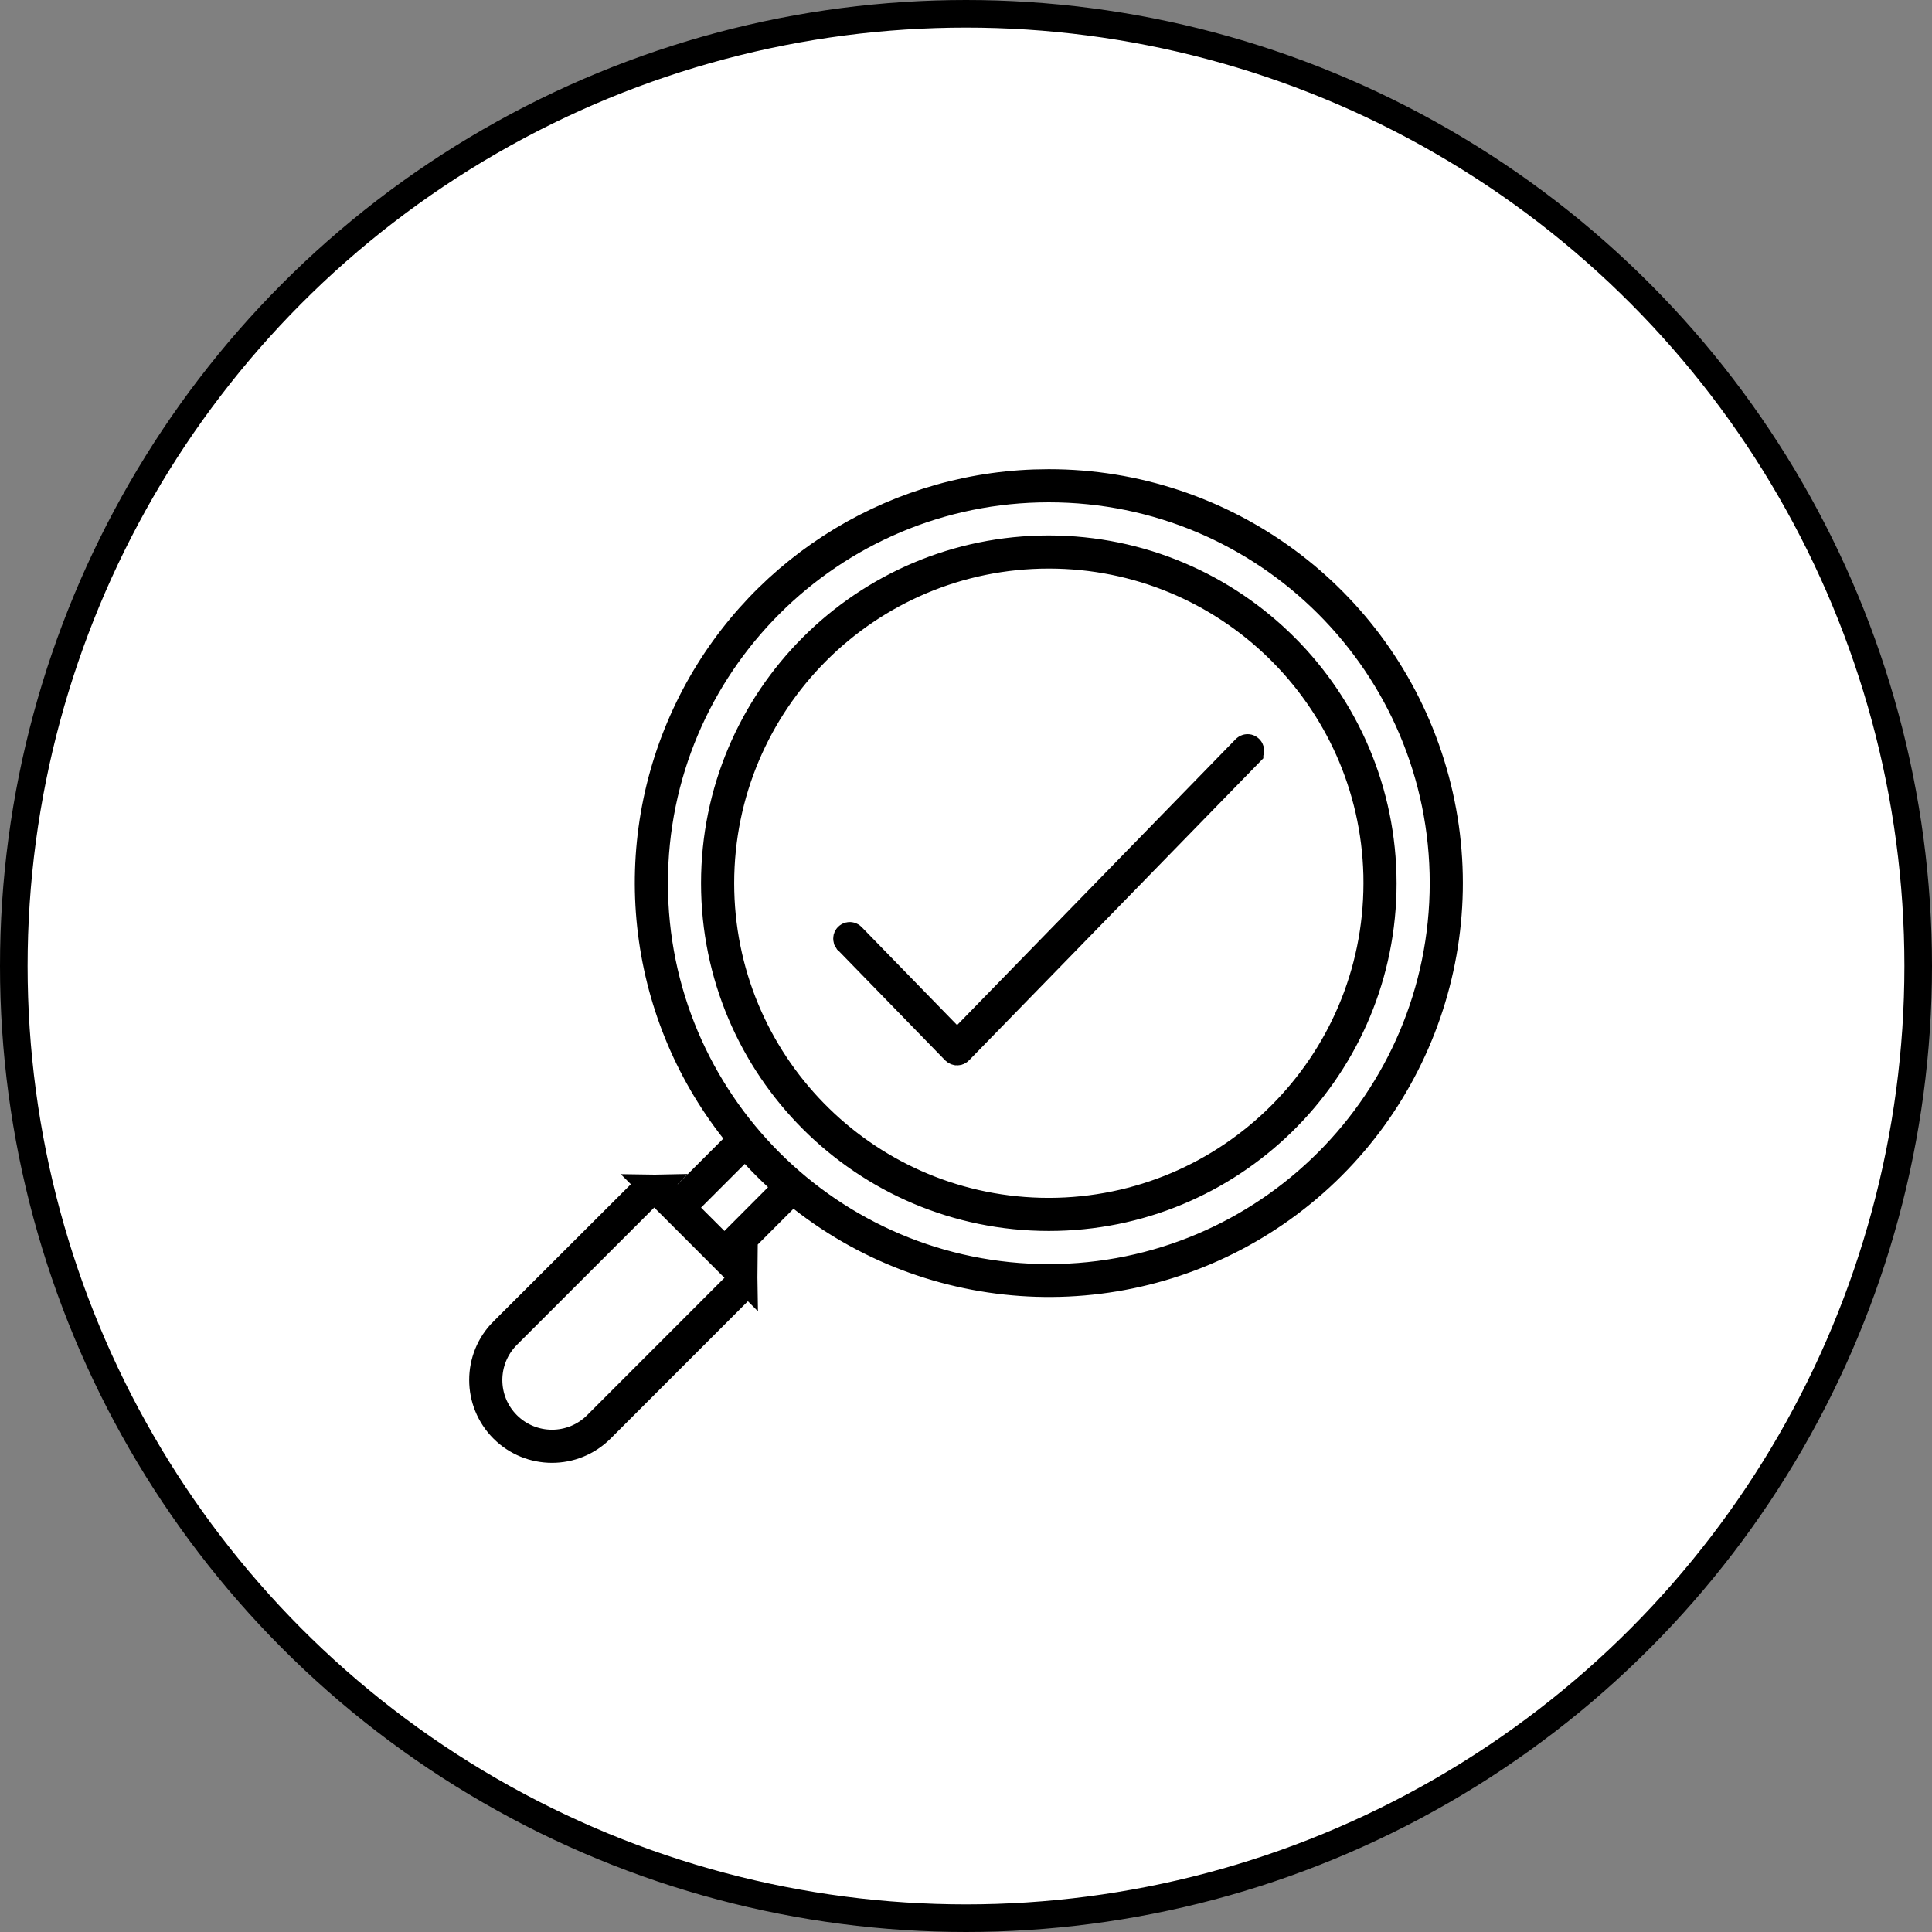 <?xml version="1.0" encoding="UTF-8"?> <svg xmlns="http://www.w3.org/2000/svg" width="70" height="70" viewBox="0 0 70 70" fill="none"><rect x="0" y="0" width="70" height="70" fill="#808080" stroke="none"/><circle cx="35" cy="35" r="34.5" fill="white" stroke="black"></circle><path d="M23.351 43.398L18.374 48.374C17.476 49.273 17.476 50.73 18.374 51.628C19.272 52.526 20.729 52.526 21.627 51.628L26.602 46.651L26.948 46.305C26.947 46.488 26.874 46.663 26.744 46.793L21.769 51.769C20.792 52.745 19.209 52.745 18.232 51.769C17.256 50.792 17.255 49.209 18.231 48.232L18.232 48.233L23.211 43.26C23.339 43.132 23.512 43.059 23.692 43.056L23.351 43.398ZM38.001 17.5C44.347 17.498 49.957 21.625 51.845 27.684C53.733 33.742 51.461 40.325 46.237 43.929C41.014 47.532 34.052 47.319 29.059 43.402L28.71 43.129L28.396 43.442L26.744 45.096L26.391 45.449L26.744 45.803C26.874 45.932 26.946 46.107 26.948 46.29L26.602 45.944L24.058 43.398L23.714 43.055C23.897 43.057 24.072 43.13 24.201 43.26L24.555 43.613L26.875 41.293L26.601 40.944C23.17 36.582 22.532 30.643 24.959 25.652C27.31 20.817 32.137 17.695 37.481 17.509L38.001 17.5ZM38.001 17.7C30.103 17.7 23.7 24.102 23.7 32C23.7 39.898 30.103 46.301 38.001 46.301H38.002C45.896 46.292 52.293 39.895 52.302 32.001V32C52.301 24.102 45.899 17.7 38.001 17.7ZM24.693 43.755L25.047 44.108L25.894 44.954L26.247 45.309L26.601 44.954L28.183 43.367L28.549 43L28.168 42.648C27.885 42.386 27.613 42.114 27.352 41.831L26.999 41.449L24.693 43.755Z" fill="white" stroke="black"></path><path d="M38 19.9C44.68 19.907 50.093 25.321 50.101 32.001L50.097 32.313C49.931 38.851 44.579 44.1 38.001 44.1C31.318 44.1 25.901 38.683 25.9 32.001C25.9 25.318 31.317 19.9 38 19.9ZM38.001 20.1C31.429 20.1 26.101 25.428 26.101 32.001C26.101 38.47 31.263 43.734 37.693 43.897L38.001 43.901C44.57 43.894 49.894 38.57 49.901 32.001L49.898 31.693C49.734 25.263 44.471 20.1 38.001 20.1Z" fill="white" stroke="black"></path><path d="M45.226 27.102C45.26 27.111 45.288 27.138 45.298 27.173C45.307 27.207 45.298 27.245 45.273 27.27L45.273 27.271L34.749 38.072C34.73 38.091 34.705 38.102 34.678 38.102C34.651 38.102 34.625 38.091 34.606 38.072L30.73 34.089L30.725 34.084L30.719 34.079L30.692 34.033C30.688 34.016 30.688 33.998 30.692 33.98C30.702 33.945 30.73 33.919 30.765 33.91C30.8 33.901 30.838 33.913 30.862 33.939L30.872 33.949L34.319 37.489L34.677 37.857L35.035 37.49L45.129 27.13C45.154 27.104 45.191 27.094 45.226 27.102Z" fill="white" stroke="black"></path></svg> 